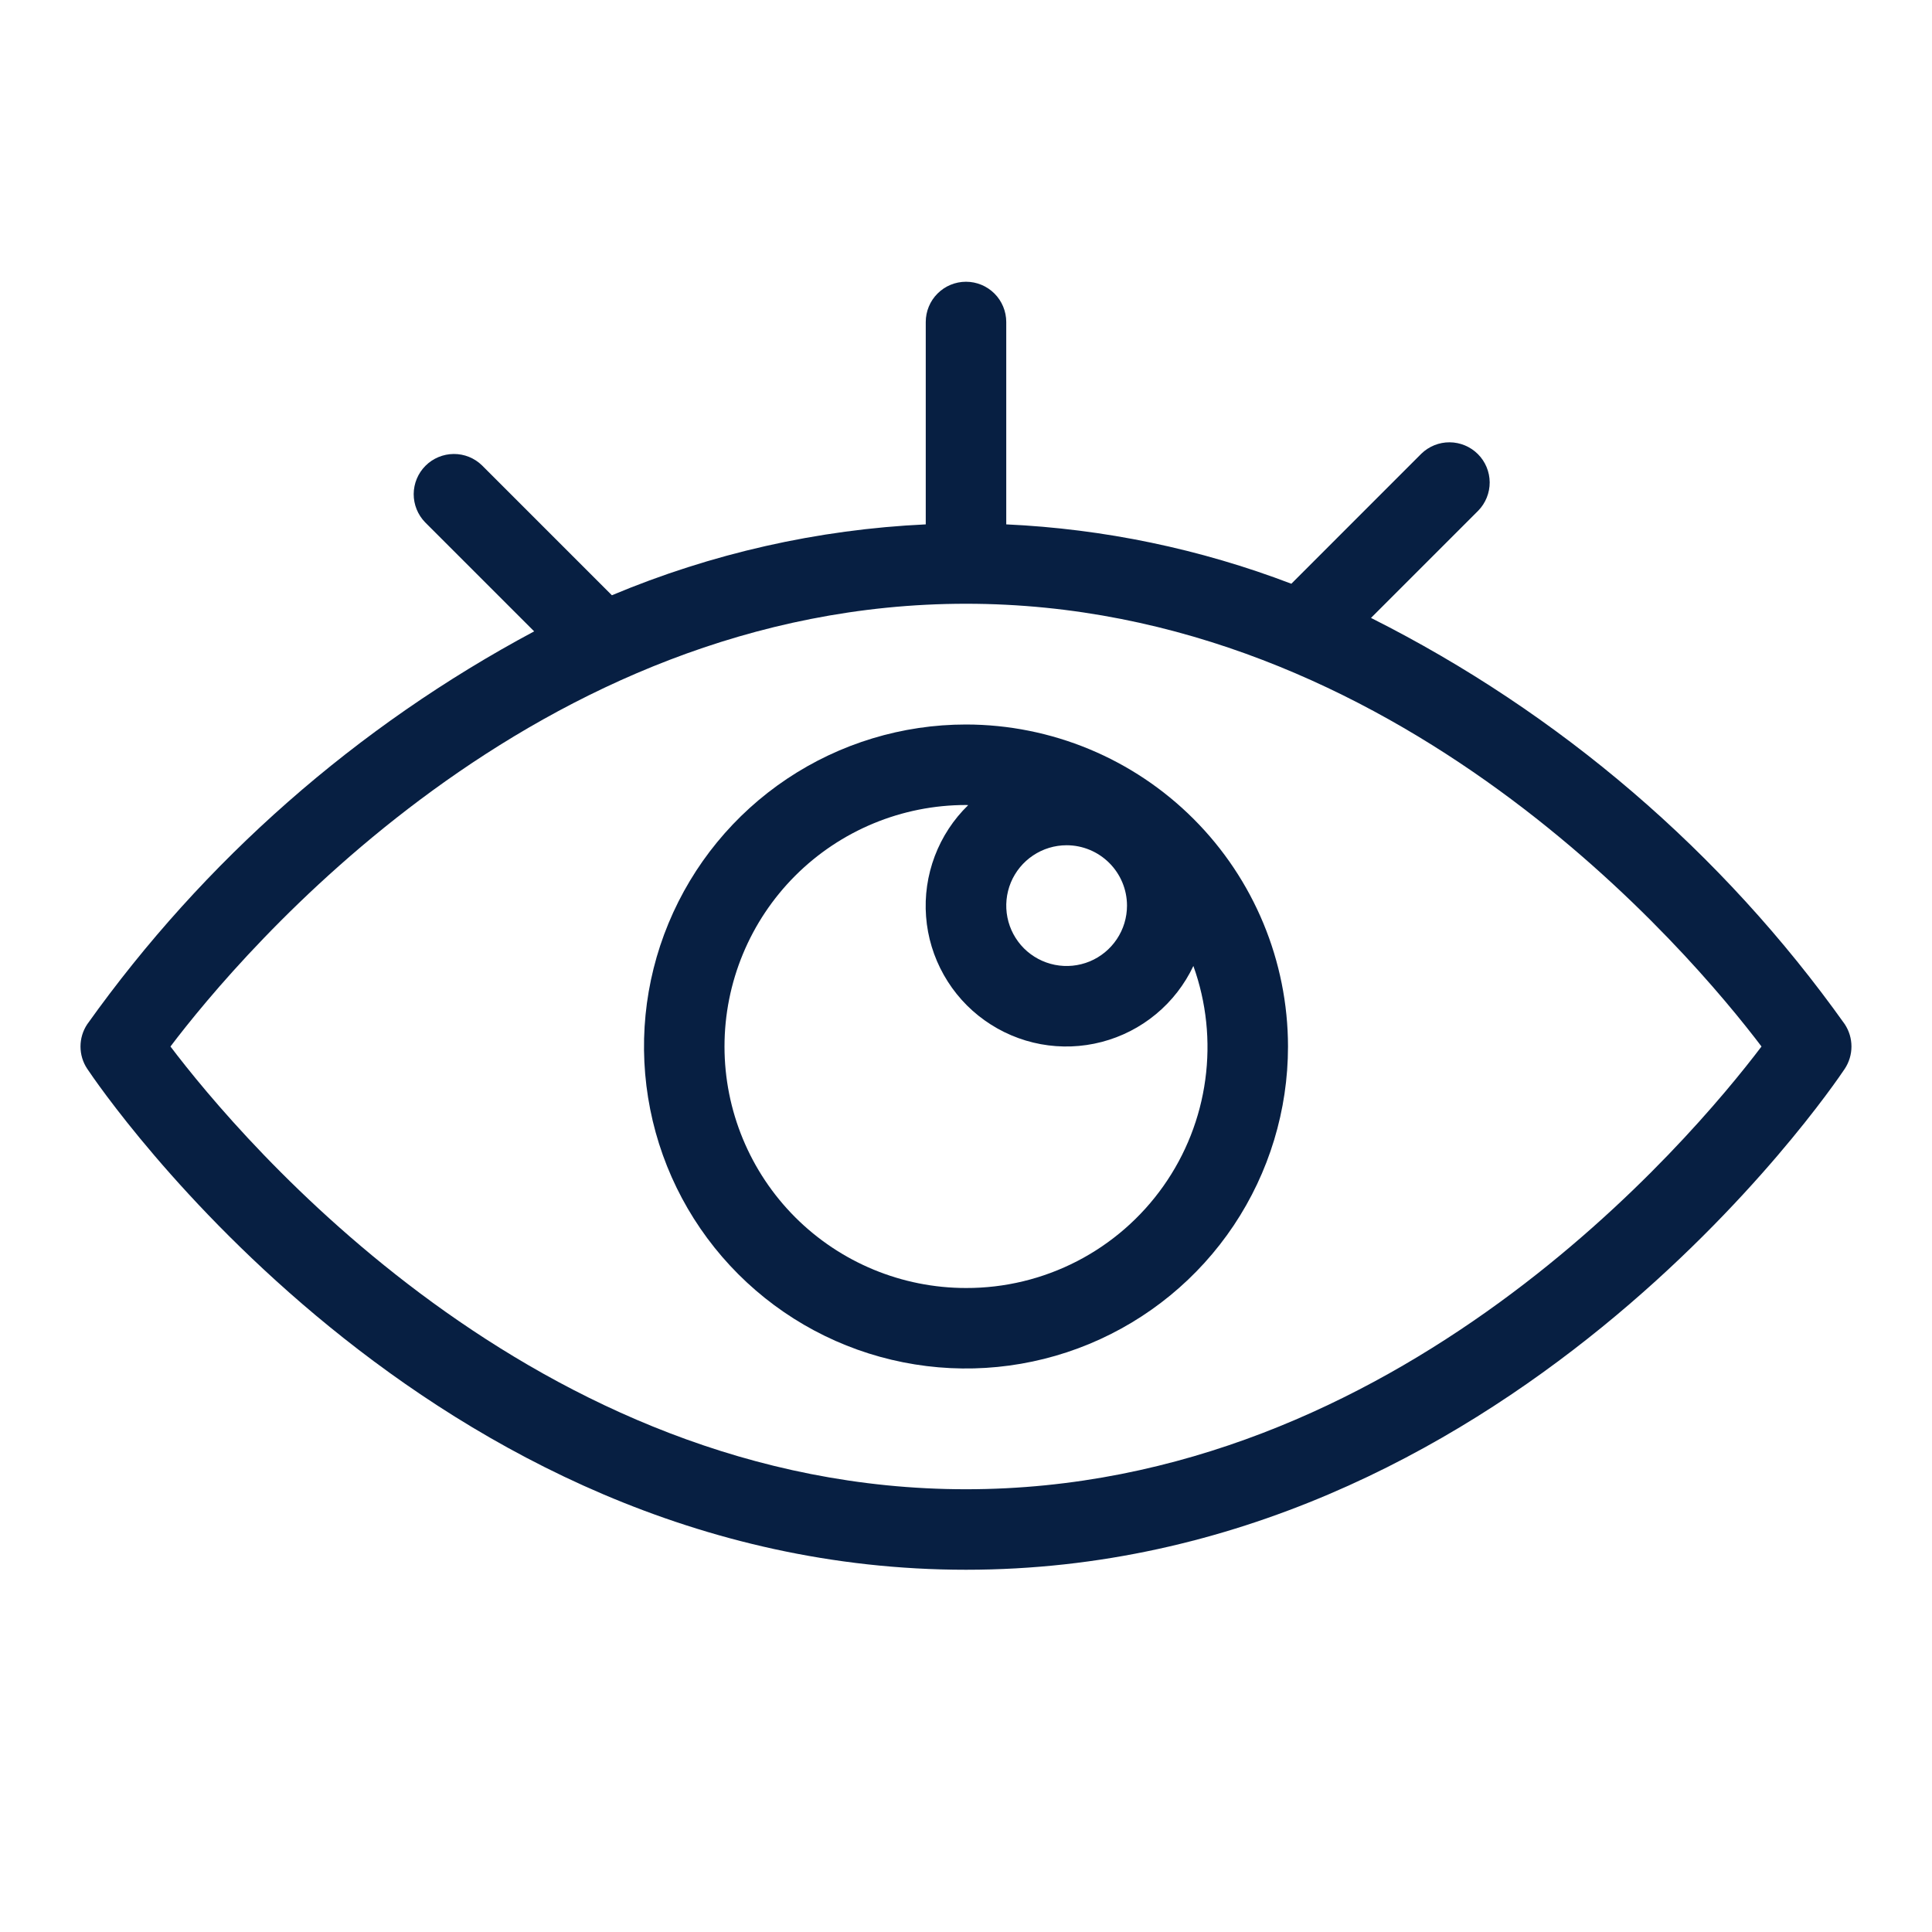 <svg width="48" height="48" viewBox="0 0 48 48" fill="none" xmlns="http://www.w3.org/2000/svg">
<path d="M45.832 25.445C42.79 21.172 38.749 17.707 34.062 15.352L36.727 12.687C36.91 12.499 37.012 12.246 37.011 11.983C37.009 11.72 36.904 11.468 36.718 11.282C36.532 11.096 36.28 10.991 36.017 10.989C35.754 10.987 35.501 11.089 35.312 11.273L32.083 14.503C29.815 13.637 27.424 13.139 25 13.028V8C25 7.735 24.894 7.48 24.707 7.293C24.519 7.105 24.265 7 24 7C23.735 7 23.48 7.105 23.293 7.293C23.105 7.48 23 7.735 23 8V13.028C20.318 13.153 17.678 13.75 15.202 14.789L11.976 11.563C11.788 11.379 11.535 11.277 11.272 11.279C11.009 11.281 10.757 11.386 10.571 11.572C10.385 11.758 10.28 12.01 10.278 12.273C10.277 12.536 10.379 12.789 10.562 12.977L13.271 15.686C8.867 18.039 5.066 21.379 2.168 25.446C2.058 25.61 2 25.803 2 26C2 26.198 2.058 26.391 2.168 26.555C2.507 27.063 10.619 39 24 39C37.381 39 45.493 27.063 45.832 26.555C45.941 26.39 45.999 26.197 45.999 26C45.999 25.803 45.941 25.61 45.832 25.445ZM24 37C13.282 37 5.983 28.307 4.235 26C5.983 23.693 13.282 15 24 15C34.718 15 42.016 23.693 43.764 26C42.016 28.307 34.718 37 24 37Z" fill="#071F42"/>
<path d="M24 18C22.418 18 20.871 18.469 19.555 19.348C18.24 20.227 17.215 21.477 16.609 22.939C16.003 24.4 15.845 26.009 16.154 27.561C16.462 29.113 17.224 30.538 18.343 31.657C19.462 32.776 20.887 33.538 22.439 33.846C23.991 34.155 25.6 33.996 27.061 33.391C28.523 32.785 29.773 31.76 30.652 30.445C31.531 29.129 32 27.582 32 26C31.998 23.879 31.154 21.846 29.654 20.346C28.154 18.846 26.121 18.002 24 18ZM28 22.5C28 22.797 27.912 23.087 27.747 23.333C27.582 23.58 27.348 23.772 27.074 23.886C26.8 23.999 26.498 24.029 26.207 23.971C25.916 23.913 25.649 23.77 25.439 23.561C25.23 23.351 25.087 23.084 25.029 22.793C24.971 22.502 25.001 22.2 25.114 21.926C25.228 21.652 25.42 21.418 25.667 21.253C25.913 21.088 26.203 21 26.5 21C26.898 21 27.279 21.159 27.56 21.44C27.841 21.721 28 22.102 28 22.5ZM24 32C22.409 32 20.883 31.368 19.757 30.243C18.632 29.117 18 27.591 18 26C18 24.409 18.632 22.883 19.757 21.757C20.883 20.632 22.409 20 24 20C24.019 20 24.036 20.003 24.055 20.003C23.688 20.359 23.405 20.792 23.224 21.27C23.043 21.749 22.969 22.261 23.008 22.771C23.046 23.281 23.197 23.776 23.448 24.221C23.699 24.667 24.044 25.052 24.461 25.349C24.877 25.646 25.353 25.849 25.856 25.942C26.359 26.035 26.876 26.016 27.371 25.887C27.866 25.758 28.326 25.523 28.72 25.196C29.114 24.87 29.431 24.461 29.649 23.999C29.974 24.903 30.075 25.872 29.945 26.824C29.816 27.776 29.459 28.683 28.904 29.468C28.35 30.253 27.615 30.892 26.762 31.333C25.908 31.774 24.961 32.003 24 32Z" fill="#071F42"/>
</svg>
